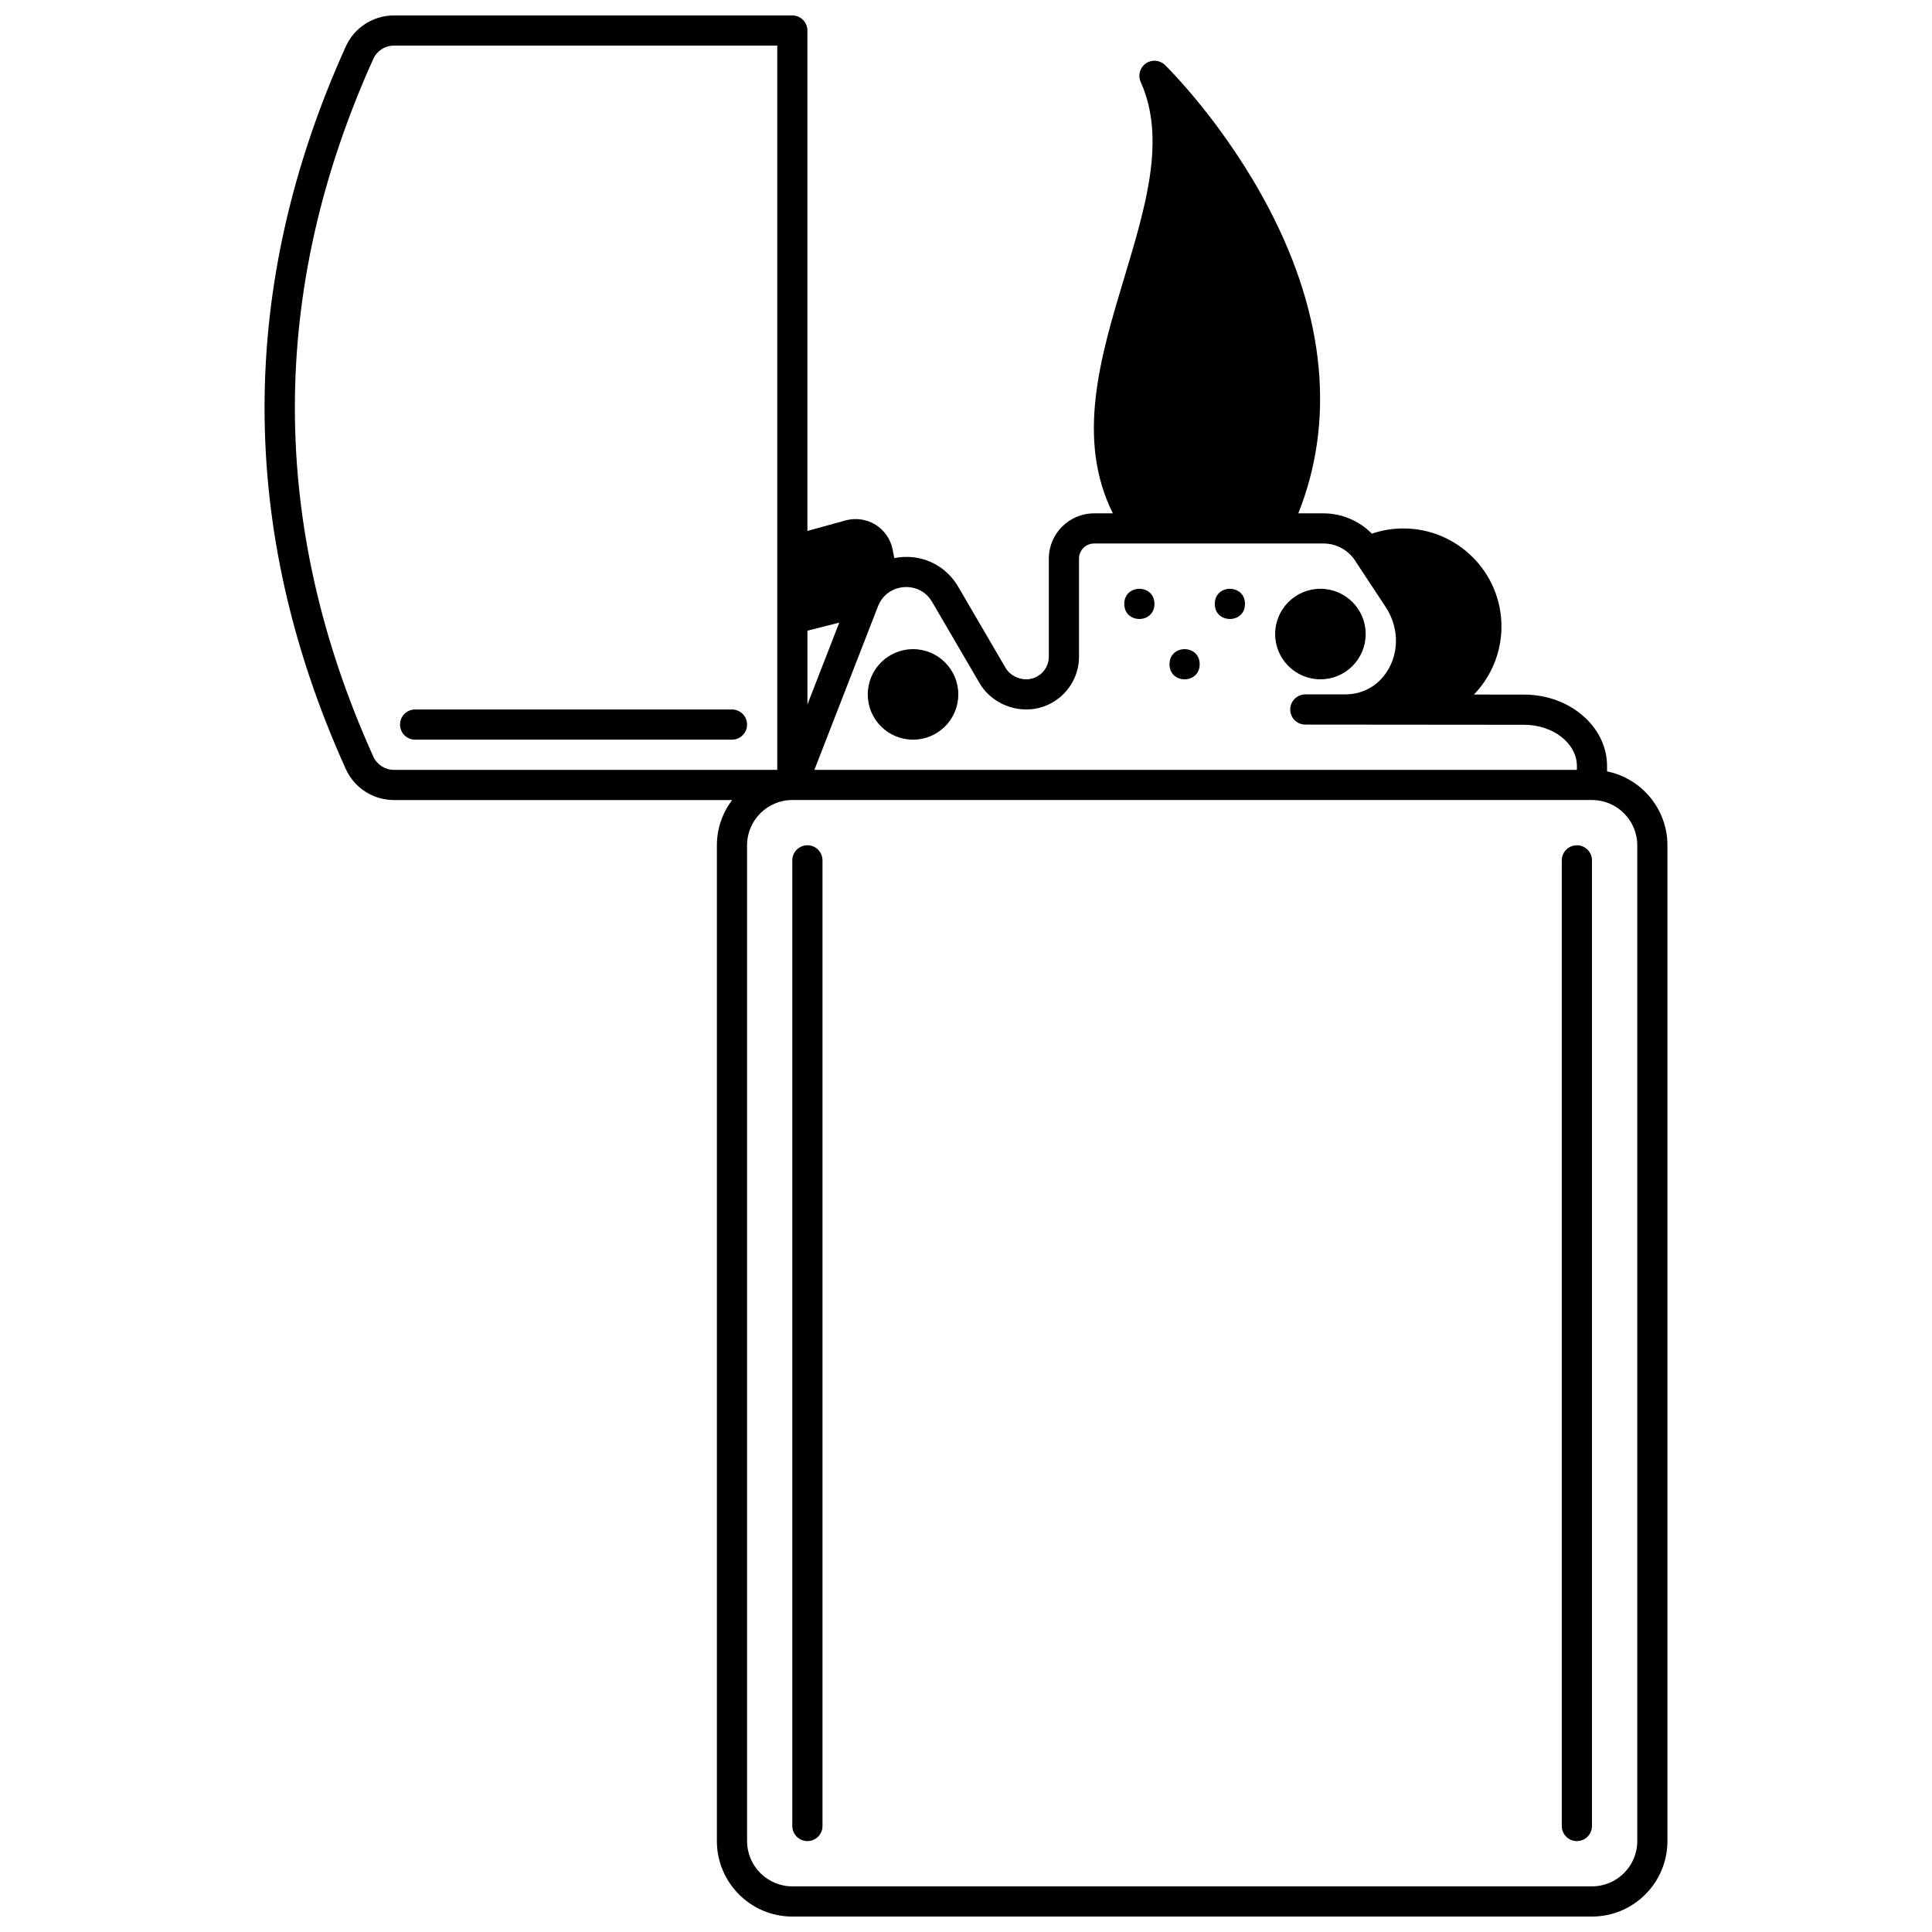 <?xml version="1.0" encoding="UTF-8"?>
<!-- Uploaded to: ICON Repo, www.svgrepo.com, Generator: ICON Repo Mixer Tools -->
<svg width="800px" height="800px" version="1.1" viewBox="144 144 512 512" xmlns="http://www.w3.org/2000/svg">
 <defs>
  <clipPath id="a">
   <path d="m214 148.09h372v503.81h-372z"/>
  </clipPath>
 </defs>
 <path d="m473.93 304.04c0 5.332-8 5.332-8 0 0-5.332 8-5.332 8 0"/>
 <path d="m461.93 320.03c0 5.332-7.996 5.332-7.996 0 0-5.328 7.996-5.328 7.996 0"/>
 <path d="m449.94 304.04c0 5.332-7.996 5.332-7.996 0 0-5.332 7.996-5.332 7.996 0"/>
 <g clip-path="url(#a)">
  <path d="m569.89 348.42v-1.391c0-10.449-9.867-18.953-21.988-18.953l-13.301-0.012c4.512-4.676 7.301-11.031 7.301-18.031 0-14.332-11.66-25.988-25.988-25.988-2.879 0-5.676 0.469-8.352 1.379-3.356-3.402-7.973-5.379-12.82-5.379h-6.676c9.723-24.375 7.152-52.023-7.578-80.375-11.832-22.77-27.109-37.812-27.754-38.445-1.375-1.34-3.508-1.516-5.082-0.414-1.574 1.102-2.144 3.164-1.355 4.918 6.746 15 1.367 32.859-4.328 51.766-6.348 21.074-12.887 42.797-3.051 62.551h-4.973c-6.613 0-11.996 5.383-11.996 11.996v25.988c0 3.309-2.691 5.996-5.996 5.996-2.211 0-4.394-1.195-5.434-2.977l-12.574-21.539c-2.172-3.723-5.625-6.359-9.73-7.426-2.367-0.613-4.844-0.652-7.215-0.184l-0.438-2.258c-0.531-2.727-2.188-5.129-4.551-6.59-2.359-1.461-5.25-1.879-7.926-1.137l-10.113 2.789v-132.61c0-2.207-1.789-4-4-4h-105.58c-5.496 0-10.504 3.223-12.75 8.211-28.711 63.535-28.711 127.96 0 191.5 2.25 4.988 7.254 8.215 12.75 8.215h89.625c-2.523 3.348-4.035 7.492-4.035 11.996v263.9c0 11.023 8.969 19.992 19.992 19.992h211.92c11.023 0 19.992-8.969 19.992-19.992v-263.9c0-9.656-6.879-17.734-15.996-19.59zm-183.68-48.594c1.434 0.371 3.434 1.316 4.828 3.711l12.574 21.539c2.461 4.219 7.305 6.941 12.34 6.941 7.719 0 13.996-6.277 13.996-13.996v-25.988c0-2.207 1.793-4 4-4h60.797c3.191 0 6.207 1.535 8.082 4.109l8.449 12.812c3.219 4.953 3.547 11.105 0.855 16.059-2.418 4.449-6.66 7.004-11.637 7.004v0.008h-10.566-0.004c-2.207 0-3.996 1.789-4 3.996-0.004 2.207 1.785 4 3.996 4.004l57.98 0.051c7.719 0 13.996 4.914 13.996 10.957v0.984h-202.07l16.855-43.352c0.668-1.707 1.816-3.078 3.332-3.973 1.84-1.094 4.102-1.41 6.199-0.867zm-28.234 11.316 8.434-2.141-8.434 21.695zm-115.04 33.367c-27.723-61.352-27.723-123.57 0.004-184.92 0.957-2.129 3.102-3.504 5.461-3.504h101.58v191.93l-101.58 0.004c-2.359 0-4.504-1.375-5.465-3.508zm334.96 287.4c0 6.613-5.383 11.996-11.996 11.996h-211.92c-6.613 0-11.996-5.383-11.996-11.996l-0.004-263.9c0-6.613 5.383-11.996 11.996-11.996h211.92c6.613 0 11.996 5.383 11.996 11.996z"/>
 </g>
 <path d="m357.97 368.01c-2.207 0-4 1.789-4 4v255.9c0 2.207 1.789 4 4 4 2.207 0 4-1.789 4-4v-255.91c0-2.207-1.793-3.996-4-3.996z"/>
 <path d="m337.98 332.02h-83.969c-2.207 0-4 1.789-4 4 0 2.207 1.789 4 4 4h83.969c2.207 0 4-1.789 4-4-0.004-2.207-1.793-4-4-4z"/>
 <path d="m505.92 312.03c0 6.625-5.371 11.996-11.996 11.996s-11.996-5.371-11.996-11.996 5.371-11.996 11.996-11.996 11.996 5.371 11.996 11.996"/>
 <path d="m397.96 328.03c0 6.625-5.371 11.992-11.996 11.992s-11.996-5.367-11.996-11.992 5.371-11.996 11.996-11.996 11.996 5.371 11.996 11.996"/>
 <path d="m561.89 368.01c-2.207 0-4 1.789-4 4v255.9c0 2.207 1.789 4 4 4 2.207 0 4-1.789 4-4v-255.91c0-2.207-1.793-3.996-4-3.996z"/>
</svg>